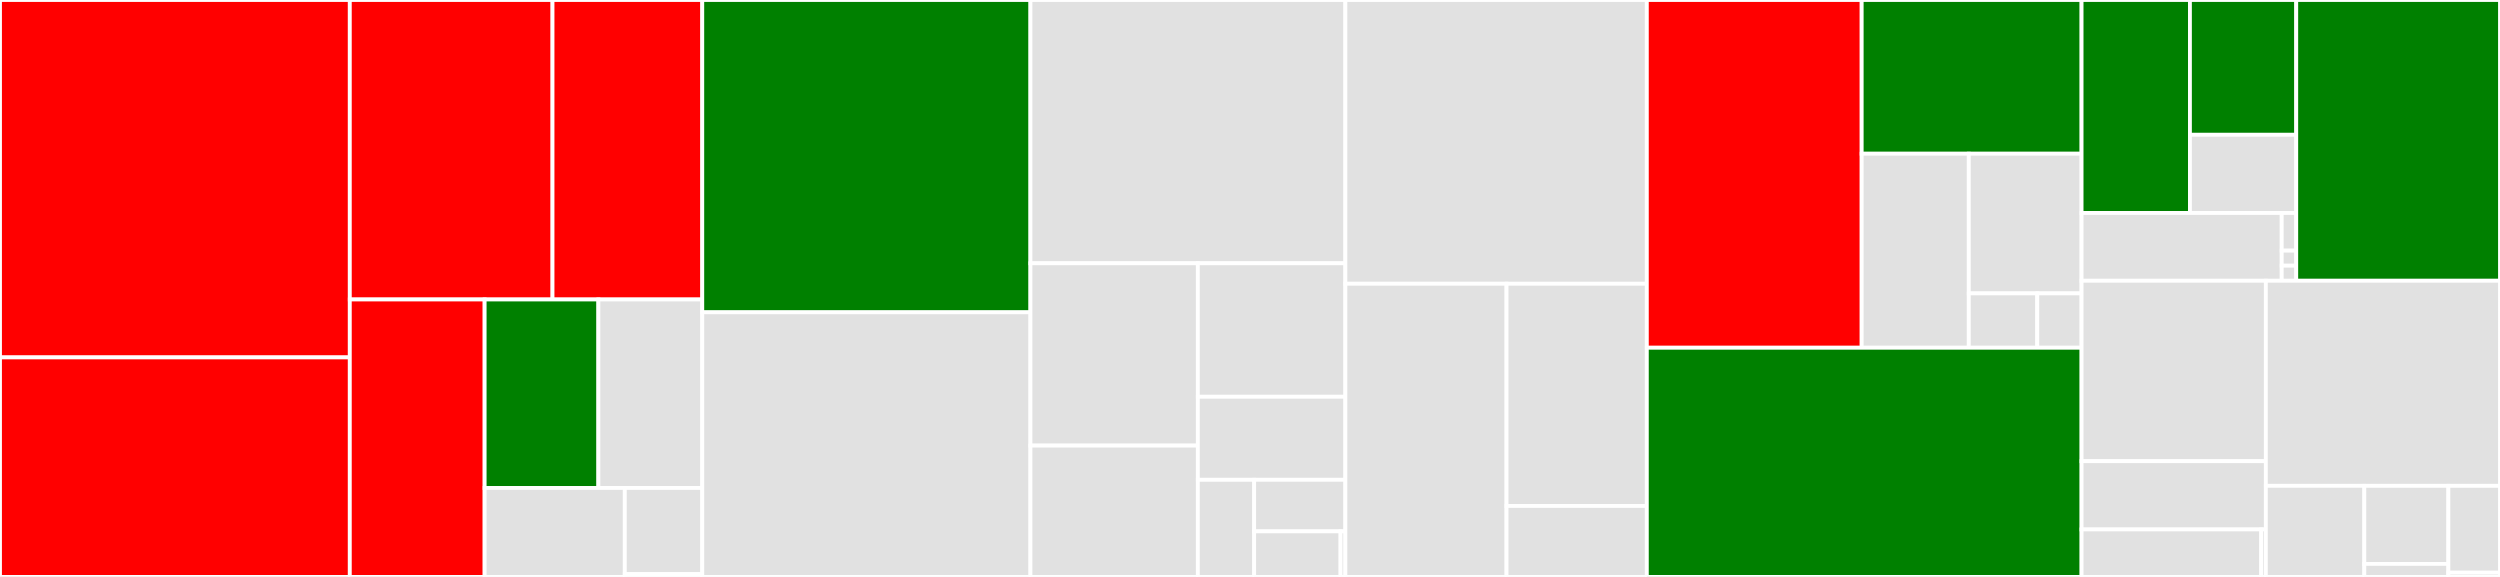 <svg baseProfile="full" width="650" height="150" viewBox="0 0 650 150" version="1.1"
xmlns="http://www.w3.org/2000/svg" xmlns:ev="http://www.w3.org/2001/xml-events"
xmlns:xlink="http://www.w3.org/1999/xlink">

<rect x="0" y="0" width="650" height="150" fill="#333333" stroke="none"/>

<style>rect.s{mask:url(#mask);}</style>
<defs>
  <pattern id="white" width="4" height="4" patternUnits="userSpaceOnUse" patternTransform="rotate(45)">
    <rect width="2" height="2" transform="translate(0,0)" fill="white"></rect>
  </pattern>
  <mask id="mask">
    <rect x="0" y="0" width="100%" height="100%" fill="url(#white)"></rect>
  </mask>
</defs>

<rect x="0" y="0" width="90.949" height="92.927" fill="red" stroke="white" stroke-width="1" class=" tooltipped" data-content="transaction/invoke_function.rs"><title>transaction/invoke_function.rs</title></rect>
<rect x="0" y="92.927" width="90.949" height="57.073" fill="red" stroke="white" stroke-width="1" class=" tooltipped" data-content="transaction/declare.rs"><title>transaction/declare.rs</title></rect>
<rect x="90.949" y="0" width="52.704" height="77.864" fill="red" stroke="white" stroke-width="1" class=" tooltipped" data-content="transaction/declare_v2.rs"><title>transaction/declare_v2.rs</title></rect>
<rect x="143.653" y="0" width="38.935" height="77.864" fill="red" stroke="white" stroke-width="1" class=" tooltipped" data-content="transaction/deploy_account.rs"><title>transaction/deploy_account.rs</title></rect>
<rect x="90.949" y="77.864" width="35.056" height="72.136" fill="red" stroke="white" stroke-width="1" class=" tooltipped" data-content="transaction/deploy.rs"><title>transaction/deploy.rs</title></rect>
<rect x="126.005" y="77.864" width="29.574" height="49.005" fill="green" stroke="white" stroke-width="1" class=" tooltipped" data-content="transaction/l1_handler.rs"><title>transaction/l1_handler.rs</title></rect>
<rect x="155.579" y="77.864" width="27.009" height="49.005" fill="#e1e1e1" stroke="white" stroke-width="1" class=" tooltipped" data-content="transaction/fee.rs"><title>transaction/fee.rs</title></rect>
<rect x="126.005" y="126.87" width="36.443" height="23.13" fill="#e1e1e1" stroke="white" stroke-width="1" class=" tooltipped" data-content="transaction/verify_version.rs"><title>transaction/verify_version.rs</title></rect>
<rect x="162.448" y="126.87" width="20.139" height="22.396" fill="#e1e1e1" stroke="white" stroke-width="1" class=" tooltipped" data-content="transaction/mod.rs"><title>transaction/mod.rs</title></rect>
<rect x="162.448" y="149.266" width="20.139" height="0.734" fill="#e1e1e1" stroke="white" stroke-width="1" class=" tooltipped" data-content="transaction/error.rs"><title>transaction/error.rs</title></rect>
<rect x="182.588" y="0" width="85.329" height="81.196" fill="green" stroke="white" stroke-width="1" class=" tooltipped" data-content="syscalls/deprecated_syscall_handler.rs"><title>syscalls/deprecated_syscall_handler.rs</title></rect>
<rect x="182.588" y="81.196" width="85.329" height="68.804" fill="#e1e1e1" stroke="white" stroke-width="1" class=" tooltipped" data-content="syscalls/deprecated_business_logic_syscall_handler.rs"><title>syscalls/deprecated_business_logic_syscall_handler.rs</title></rect>
<rect x="267.917" y="0" width="81.879" height="68.453" fill="#e1e1e1" stroke="white" stroke-width="1" class=" tooltipped" data-content="syscalls/business_logic_syscall_handler.rs"><title>syscalls/business_logic_syscall_handler.rs</title></rect>
<rect x="267.917" y="68.453" width="43.523" height="47.399" fill="#e1e1e1" stroke="white" stroke-width="1" class=" tooltipped" data-content="syscalls/deprecated_syscall_request.rs"><title>syscalls/deprecated_syscall_request.rs</title></rect>
<rect x="267.917" y="115.852" width="43.523" height="34.148" fill="#e1e1e1" stroke="white" stroke-width="1" class=" tooltipped" data-content="syscalls/deprecated_syscall_response.rs"><title>syscalls/deprecated_syscall_response.rs</title></rect>
<rect x="311.44" y="68.453" width="38.355" height="34.701" fill="#e1e1e1" stroke="white" stroke-width="1" class=" tooltipped" data-content="syscalls/syscall_request.rs"><title>syscalls/syscall_request.rs</title></rect>
<rect x="311.44" y="103.154" width="38.355" height="21.592" fill="#e1e1e1" stroke="white" stroke-width="1" class=" tooltipped" data-content="syscalls/syscall_handler.rs"><title>syscalls/syscall_handler.rs</title></rect>
<rect x="311.44" y="124.745" width="14.639" height="25.255" fill="#e1e1e1" stroke="white" stroke-width="1" class=" tooltipped" data-content="syscalls/other_syscalls.rs"><title>syscalls/other_syscalls.rs</title></rect>
<rect x="326.08" y="124.745" width="23.716" height="13.407" fill="#e1e1e1" stroke="white" stroke-width="1" class=" tooltipped" data-content="syscalls/syscall_response.rs"><title>syscalls/syscall_response.rs</title></rect>
<rect x="326.08" y="138.152" width="22.468" height="11.848" fill="#e1e1e1" stroke="white" stroke-width="1" class=" tooltipped" data-content="syscalls/syscall_info.rs"><title>syscalls/syscall_info.rs</title></rect>
<rect x="348.547" y="138.152" width="1.248" height="11.848" fill="#e1e1e1" stroke="white" stroke-width="1" class=" tooltipped" data-content="syscalls/syscall_handler_errors.rs"><title>syscalls/syscall_handler_errors.rs</title></rect>
<rect x="349.795" y="0" width="78.379" height="73.774" fill="#e1e1e1" stroke="white" stroke-width="1" class=" tooltipped" data-content="execution/mod.rs"><title>execution/mod.rs</title></rect>
<rect x="349.795" y="73.774" width="41.905" height="76.226" fill="#e1e1e1" stroke="white" stroke-width="1" class=" tooltipped" data-content="execution/execution_entry_point.rs"><title>execution/execution_entry_point.rs</title></rect>
<rect x="391.701" y="73.774" width="36.473" height="57.778" fill="#e1e1e1" stroke="white" stroke-width="1" class=" tooltipped" data-content="execution/os_usage.rs"><title>execution/os_usage.rs</title></rect>
<rect x="391.701" y="131.552" width="36.473" height="18.448" fill="#e1e1e1" stroke="white" stroke-width="1" class=" tooltipped" data-content="execution/gas_usage.rs"><title>execution/gas_usage.rs</title></rect>
<rect x="428.174" y="0" width="55.862" height="90.406" fill="red" stroke="white" stroke-width="1" class=" tooltipped" data-content="state/cached_state.rs"><title>state/cached_state.rs</title></rect>
<rect x="484.036" y="0" width="57.171" height="39.965" fill="green" stroke="white" stroke-width="1" class=" tooltipped" data-content="state/mod.rs"><title>state/mod.rs</title></rect>
<rect x="484.036" y="39.965" width="27.852" height="50.441" fill="#e1e1e1" stroke="white" stroke-width="1" class=" tooltipped" data-content="state/state_cache.rs"><title>state/state_cache.rs</title></rect>
<rect x="511.888" y="39.965" width="29.318" height="36.317" fill="#e1e1e1" stroke="white" stroke-width="1" class=" tooltipped" data-content="state/in_memory_state_reader.rs"><title>state/in_memory_state_reader.rs</title></rect>
<rect x="511.888" y="76.282" width="17.8" height="14.123" fill="#e1e1e1" stroke="white" stroke-width="1" class=" tooltipped" data-content="state/contract_class_cache.rs"><title>state/contract_class_cache.rs</title></rect>
<rect x="529.689" y="76.282" width="11.518" height="14.123" fill="#e1e1e1" stroke="white" stroke-width="1" class=" tooltipped" data-content="state/contract_storage_state.rs"><title>state/contract_storage_state.rs</title></rect>
<rect x="428.174" y="90.406" width="113.033" height="59.594" fill="green" stroke="white" stroke-width="1" class=" tooltipped" data-content="lib.rs"><title>lib.rs</title></rect>
<rect x="541.207" y="0" width="28.174" height="55.376" fill="green" stroke="white" stroke-width="1" class=" tooltipped" data-content="core/contract_address/deprecated_contract_address.rs"><title>core/contract_address/deprecated_contract_address.rs</title></rect>
<rect x="569.381" y="0" width="27.64" height="35.044" fill="green" stroke="white" stroke-width="1" class=" tooltipped" data-content="core/contract_address/sierra_contract_address.rs"><title>core/contract_address/sierra_contract_address.rs</title></rect>
<rect x="569.381" y="35.044" width="27.64" height="20.331" fill="#e1e1e1" stroke="white" stroke-width="1" class=" tooltipped" data-content="core/contract_address/casm_contract_address.rs"><title>core/contract_address/casm_contract_address.rs</title></rect>
<rect x="541.207" y="55.376" width="52.038" height="17.619" fill="#e1e1e1" stroke="white" stroke-width="1" class=" tooltipped" data-content="core/transaction_hash/mod.rs"><title>core/transaction_hash/mod.rs</title></rect>
<rect x="593.245" y="55.376" width="3.777" height="9.789" fill="#e1e1e1" stroke="white" stroke-width="1" class=" tooltipped" data-content="core/errors/contract_address_errors.rs"><title>core/errors/contract_address_errors.rs</title></rect>
<rect x="593.245" y="65.164" width="3.777" height="3.915" fill="#e1e1e1" stroke="white" stroke-width="1" class=" tooltipped" data-content="core/errors/hash_errors.rs"><title>core/errors/hash_errors.rs</title></rect>
<rect x="593.245" y="69.08" width="3.777" height="3.915" fill="#e1e1e1" stroke="white" stroke-width="1" class=" tooltipped" data-content="core/errors/state_errors.rs"><title>core/errors/state_errors.rs</title></rect>
<rect x="597.021" y="0" width="52.979" height="72.995" fill="green" stroke="white" stroke-width="1" class=" tooltipped" data-content="utils.rs"><title>utils.rs</title></rect>
<rect x="541.207" y="72.995" width="47.915" height="46.913" fill="#e1e1e1" stroke="white" stroke-width="1" class=" tooltipped" data-content="services/api/contract_classes/deprecated_contract_class.rs"><title>services/api/contract_classes/deprecated_contract_class.rs</title></rect>
<rect x="541.207" y="119.908" width="47.915" height="17.747" fill="#e1e1e1" stroke="white" stroke-width="1" class=" tooltipped" data-content="services/api/contract_classes/compiled_class.rs"><title>services/api/contract_classes/compiled_class.rs</title></rect>
<rect x="541.207" y="137.655" width="46.717" height="12.345" fill="#e1e1e1" stroke="white" stroke-width="1" class=" tooltipped" data-content="services/api/messages.rs"><title>services/api/messages.rs</title></rect>
<rect x="587.924" y="137.655" width="1.198" height="12.345" fill="#e1e1e1" stroke="white" stroke-width="1" class=" tooltipped" data-content="services/api/contract_class_errors.rs"><title>services/api/contract_class_errors.rs</title></rect>
<rect x="589.122" y="72.995" width="60.878" height="53.32" fill="#e1e1e1" stroke="white" stroke-width="1" class=" tooltipped" data-content="runner/mod.rs"><title>runner/mod.rs</title></rect>
<rect x="589.122" y="126.316" width="25.6" height="23.684" fill="#e1e1e1" stroke="white" stroke-width="1" class=" tooltipped" data-content="serde_structs/mod.rs"><title>serde_structs/mod.rs</title></rect>
<rect x="614.722" y="126.316" width="21.854" height="20.301" fill="#e1e1e1" stroke="white" stroke-width="1" class=" tooltipped" data-content="definitions/block_context.rs"><title>definitions/block_context.rs</title></rect>
<rect x="614.722" y="146.617" width="21.854" height="3.383" fill="#e1e1e1" stroke="white" stroke-width="1" class=" tooltipped" data-content="definitions/transaction_type.rs"><title>definitions/transaction_type.rs</title></rect>
<rect x="636.576" y="126.316" width="13.424" height="22.583" fill="#e1e1e1" stroke="white" stroke-width="1" class=" tooltipped" data-content="hash_utils.rs"><title>hash_utils.rs</title></rect>
<rect x="636.576" y="148.898" width="13.424" height="1.102" fill="#e1e1e1" stroke="white" stroke-width="1" class=" tooltipped" data-content="parser_errors.rs"><title>parser_errors.rs</title></rect>
</svg>